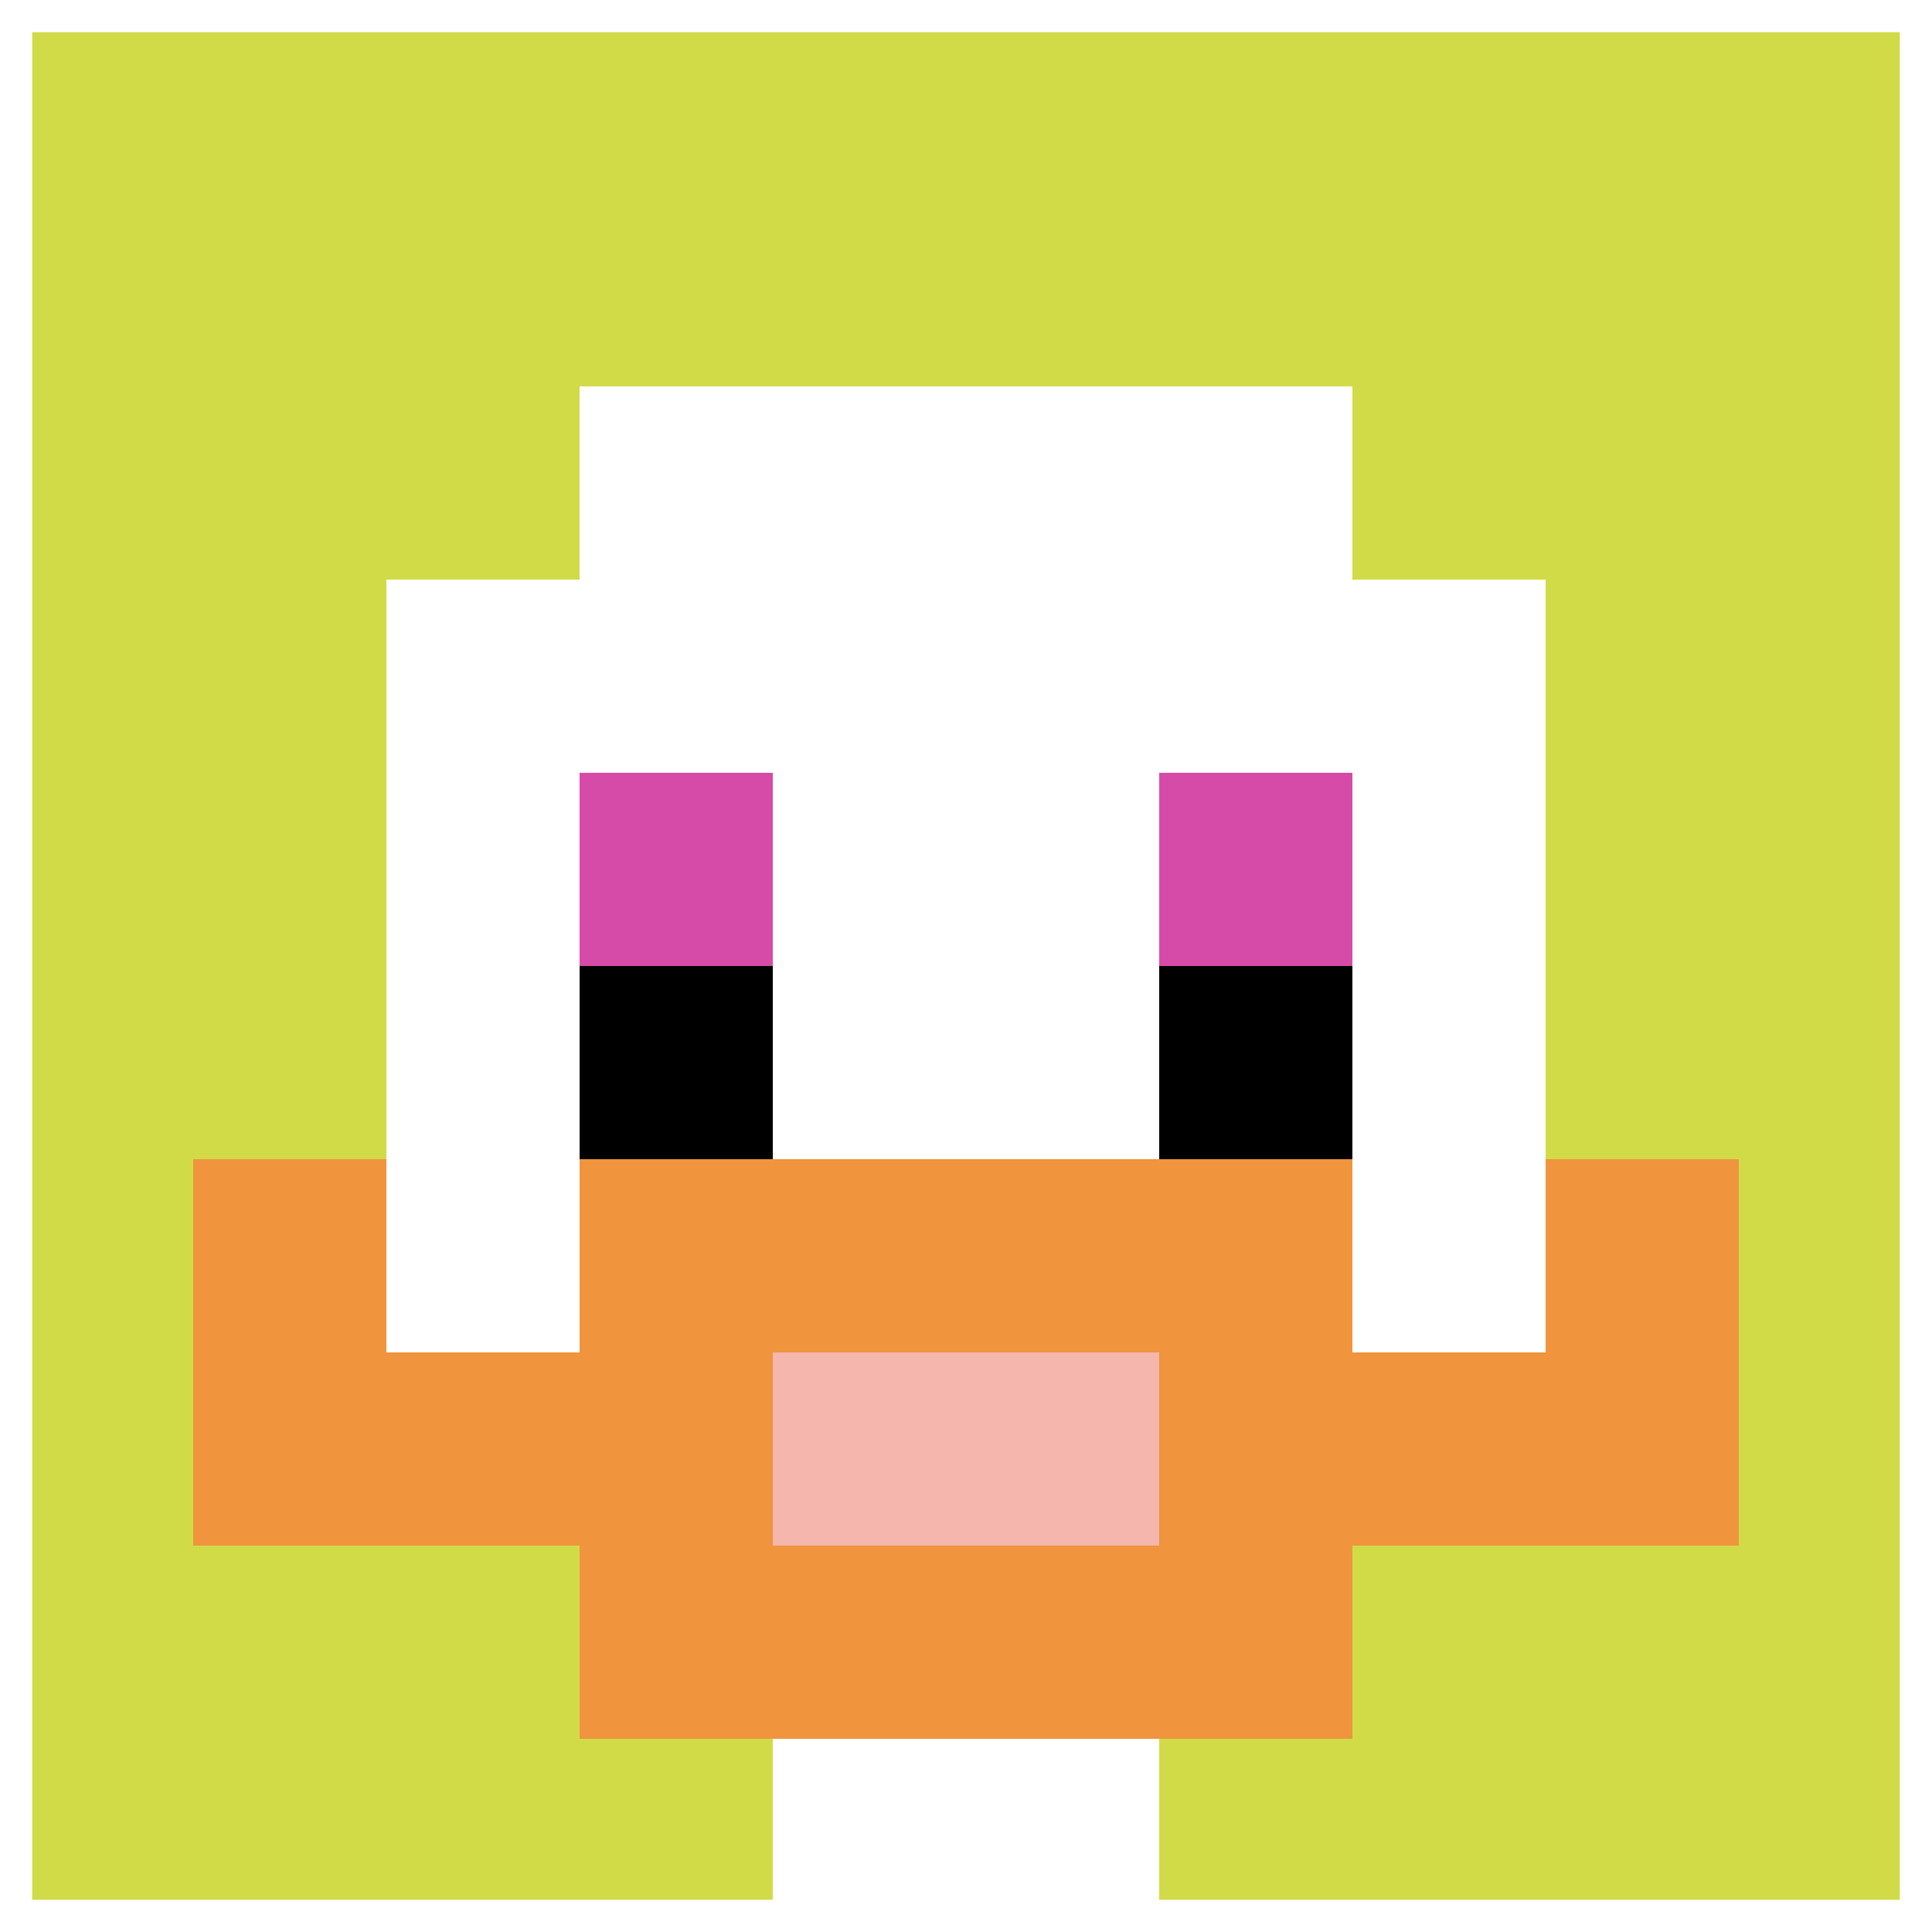 <svg xmlns="http://www.w3.org/2000/svg" version="1.1" width="1184" height="1184"><title>'goose-pfp-894255' by Dmitri Cherniak</title><desc>seed=894255
backgroundColor=#ffffff
padding=71
innerPadding=0
timeout=100
dimension=1
border=true
Save=function(){return n.handleSave()}
frame=37

Rendered at Wed Oct 04 2023 20:02:32 GMT+0800 (中国标准时间)
Generated in &lt;1ms
</desc><defs></defs><rect width="100%" height="100%" fill="#ffffff"></rect><g><g id="0-0"><rect x="0" y="0" height="1184" width="1184" fill="#D1DB47"></rect><g><rect id="0-0-3-2-4-7" x="355.2" y="236.8" width="473.6" height="828.8" fill="#ffffff"></rect><rect id="0-0-2-3-6-5" x="236.8" y="355.2" width="710.4" height="592" fill="#ffffff"></rect><rect id="0-0-4-8-2-2" x="473.6" y="947.2" width="236.8" height="236.8" fill="#ffffff"></rect><rect id="0-0-1-7-8-1" x="118.4" y="828.8" width="947.2" height="118.4" fill="#F0943E"></rect><rect id="0-0-3-6-4-3" x="355.2" y="710.4" width="473.6" height="355.2" fill="#F0943E"></rect><rect id="0-0-4-7-2-1" x="473.6" y="828.8" width="236.8" height="118.4" fill="#F4B6AD"></rect><rect id="0-0-1-6-1-2" x="118.4" y="710.4" width="118.4" height="236.8" fill="#F0943E"></rect><rect id="0-0-8-6-1-2" x="947.2" y="710.4" width="118.4" height="236.8" fill="#F0943E"></rect><rect id="0-0-3-4-1-1" x="355.2" y="473.6" width="118.4" height="118.4" fill="#D74BA8"></rect><rect id="0-0-6-4-1-1" x="710.4" y="473.6" width="118.4" height="118.4" fill="#D74BA8"></rect><rect id="0-0-3-5-1-1" x="355.2" y="592" width="118.4" height="118.4" fill="#000000"></rect><rect id="0-0-6-5-1-1" x="710.4" y="592" width="118.4" height="118.4" fill="#000000"></rect></g><rect x="0" y="0" stroke="white" stroke-width="39.467" height="1184" width="1184" fill="none"></rect></g></g></svg>
